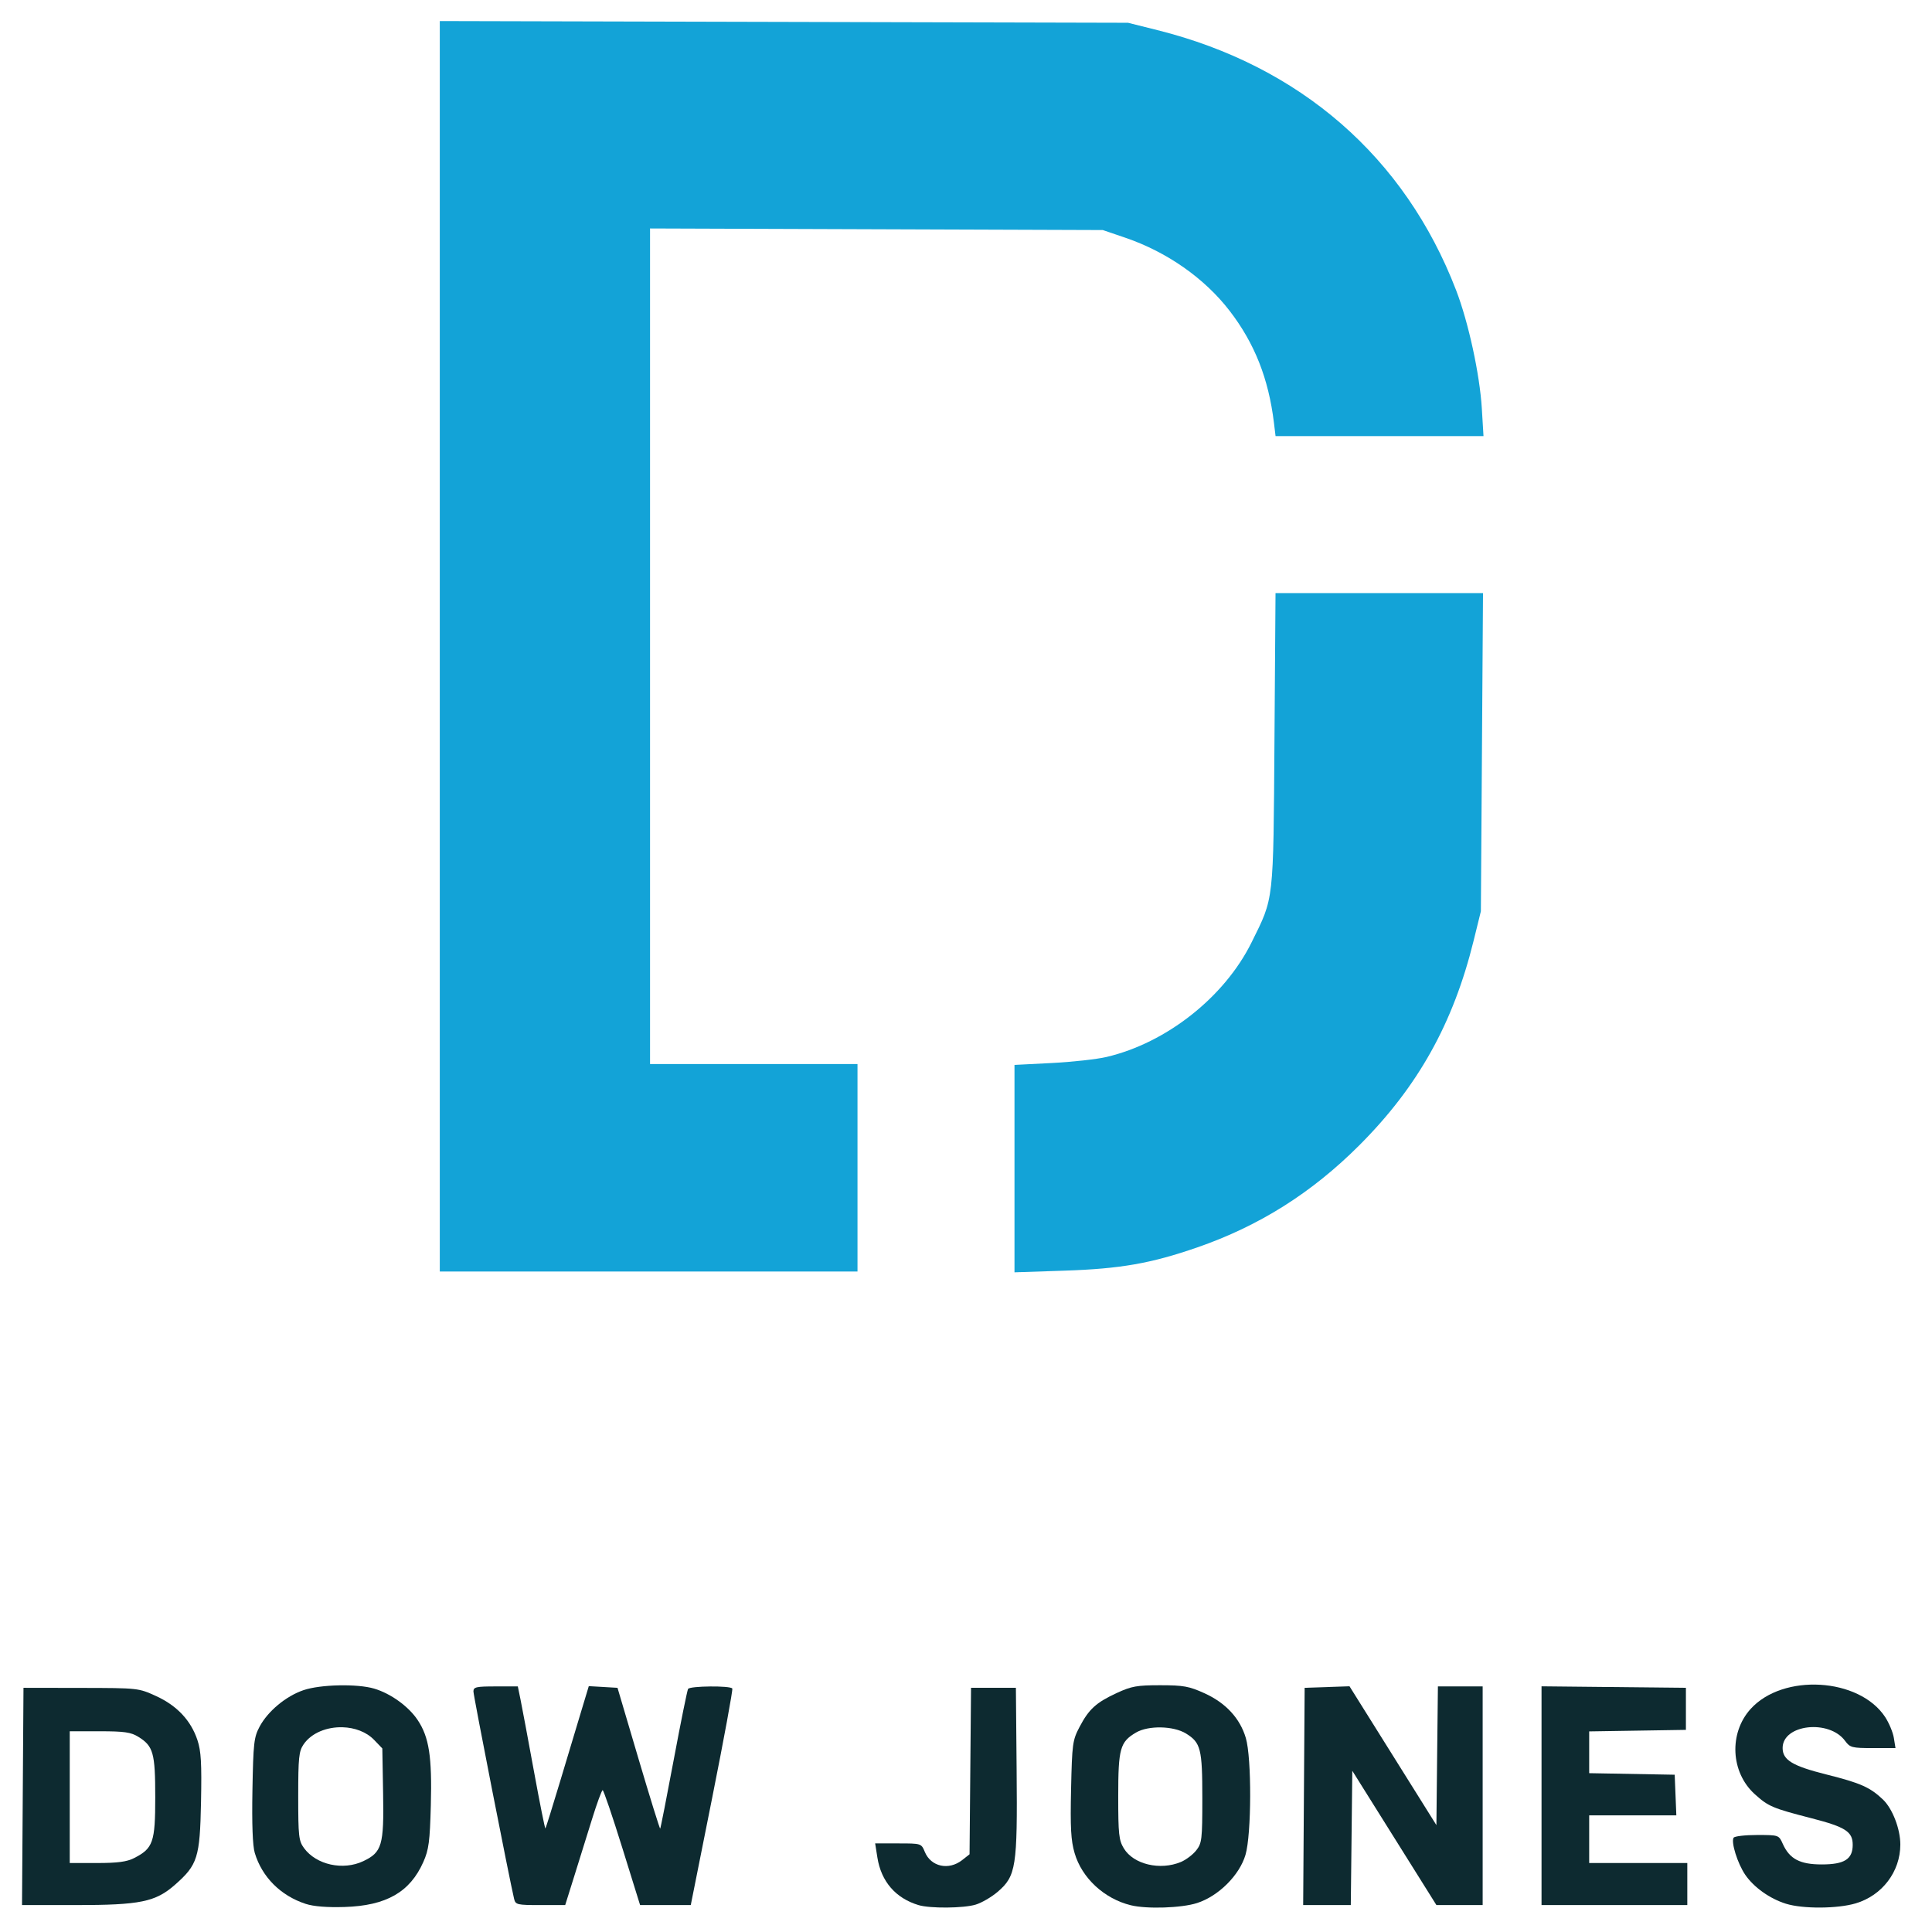 <?xml version="1.0" encoding="UTF-8" standalone="no"?>
<!DOCTYPE svg PUBLIC "-//W3C//DTD SVG 1.1//EN" "http://www.w3.org/Graphics/SVG/1.1/DTD/svg11.dtd">
<svg width="100%" height="100%" viewBox="0 0 145 145" version="1.1" xmlns="http://www.w3.org/2000/svg" xmlns:xlink="http://www.w3.org/1999/xlink" xml:space="preserve" xmlns:serif="http://www.serif.com/" style="fill-rule:evenodd;clip-rule:evenodd;stroke-linejoin:round;stroke-miterlimit:2;">
    <g id="g3556" transform="matrix(0.263,0,0,0.263,-190.185,101.566)">
        <g id="Calque-1" serif:id="Calque 1">
            <g id="g35561" serif:id="g3556">
                <g id="path3551" transform="matrix(1,0,0,1,54.613,-31.862)">
                    <path d="M765.214,126.625C761.381,126.708 757.55,127.175 755.139,127.994C750.133,129.695 744.964,133.989 742.6,138.414C740.991,141.426 740.805,143.078 740.561,156.528C740.384,166.26 740.614,172.397 741.228,174.448C743.288,181.327 748.629,186.668 755.766,188.986C758.024,189.72 761.868,190.029 766.827,189.875C778.752,189.506 785.515,185.643 789.333,177.023C790.891,173.506 791.192,171.225 791.469,160.853C791.839,146.965 790.972,141.376 787.683,136.478C785.079,132.601 780.003,128.945 775.302,127.556C772.883,126.842 769.047,126.542 765.214,126.625ZM766.273,138.583C769.69,138.679 773.061,139.869 775.317,142.222L777.627,144.63L777.853,157.578C778.11,172.25 777.516,174.27 772.2,176.792C766.426,179.532 758.789,177.851 755.283,173.069C753.774,171.01 753.627,169.691 753.627,158.269C753.627,147.289 753.814,145.45 755.139,143.495C757.411,140.144 761.88,138.459 766.273,138.583Z" style="fill:rgb(13,42,48);fill-rule:nonzero;"/>
                </g>
                <path id="path3547" d="M985.251,157.47C978.718,155.503 974.597,150.738 973.517,143.904L972.878,139.867L979.462,139.867C986.041,139.867 986.046,139.868 987.052,142.297C988.808,146.535 993.879,147.639 997.72,144.618L999.816,142.969L1000.24,95.467L1013.04,95.467L1013.25,119.019C1013.5,146.57 1013.09,149.185 1007.84,153.681C1006.09,155.182 1003.26,156.827 1001.55,157.338C998.05,158.388 988.553,158.464 985.251,157.47Z" style="fill:rgb(13,42,48);fill-rule:nonzero;"/>
                <g id="path3545" transform="matrix(1,0,0,1,54.613,-31.862)">
                    <path d="M999.627,126.591C992.997,126.584 991.413,126.866 987.228,128.802C981.301,131.543 979.252,133.414 976.573,138.528C974.596,142.303 974.46,143.301 974.173,156.256C973.93,167.279 974.128,170.871 975.18,174.489C977.246,181.596 983.631,187.521 991.227,189.378C995.819,190.501 1005.71,190.17 1010.13,188.745C1016.25,186.776 1022.24,180.803 1023.95,174.983C1025.68,169.094 1025.74,147.35 1024.04,141.639C1022.38,136.031 1018.33,131.651 1012.28,128.895C1007.85,126.884 1006.28,126.597 999.627,126.591ZM999.808,138.628C1002.49,138.679 1005.19,139.268 1006.98,140.375C1011.18,142.973 1011.63,144.74 1011.63,158.858C1011.63,170.628 1011.5,171.666 1009.89,173.717C1008.94,174.93 1006.97,176.418 1005.52,177.025C999.572,179.509 992.018,177.721 989.245,173.173C987.814,170.825 987.63,169.149 987.63,158.252C987.63,144.663 988.151,142.781 992.684,140.103C994.445,139.063 997.122,138.577 999.808,138.628Z" style="fill:rgb(13,42,48);fill-rule:nonzero;"/>
                </g>
                <path id="path3541" d="M1232.78,157.079C1228.17,155.641 1223.62,152.397 1221.16,148.802C1218.99,145.618 1217.07,139.506 1217.85,138.248C1218.12,137.818 1221.13,137.467 1224.54,137.467C1230.75,137.467 1230.75,137.469 1231.89,140.009C1233.83,144.315 1236.78,145.867 1243.01,145.867C1249.48,145.867 1251.84,144.369 1251.84,140.267C1251.84,136.514 1249.78,135.187 1240.1,132.692C1228.95,129.822 1227.77,129.32 1223.89,125.813C1217.01,119.597 1216.46,108.412 1222.7,101.506C1231.94,91.28 1253.65,92.557 1261.07,103.761C1262.19,105.456 1263.32,108.153 1263.58,109.754L1264.05,112.667L1257.61,112.667C1251.64,112.667 1251.07,112.519 1249.69,110.638C1245.14,104.386 1231.84,105.876 1231.84,112.64C1231.84,116.07 1234.65,117.77 1244.31,120.192C1254.05,122.633 1256.78,123.839 1260.46,127.334C1263.19,129.925 1265.44,135.757 1265.43,140.212C1265.42,147.933 1260.25,154.732 1252.69,156.978C1247.47,158.527 1237.58,158.578 1232.78,157.079Z" style="fill:rgb(13,42,48);fill-rule:nonzero;"/>
                <g id="path3539" transform="matrix(1,0,0,1,54.613,-31.862)">
                    <path d="M675.227,127.328L675.017,158.328L674.808,189.328L690.164,189.328C708.519,189.328 712.894,188.43 718.47,183.522C724.926,177.839 725.576,175.774 725.887,159.933C726.106,148.826 725.907,145.379 724.866,142.245C723.005,136.644 719.02,132.4 713.077,129.688C708.043,127.39 707.971,127.381 691.627,127.355L675.227,127.328ZM688.427,139.728L696.931,139.728C703.991,139.728 705.871,139.996 707.983,141.302C712.281,143.958 712.827,145.908 712.827,158.595C712.827,171.405 712.216,173.149 706.769,175.927C704.713,176.975 702.071,177.326 696.227,177.327L688.427,177.328L688.427,139.728Z" style="fill:rgb(13,42,48);fill-rule:nonzero;"/>
                </g>
                <path id="path3535" d="M869.84,155.666C868.525,150.163 858.239,97.702 858.239,96.499C858.239,95.243 859.02,95.067 864.573,95.067L870.907,95.067L871.687,98.867C872.116,100.957 873.833,110.13 875.502,119.251C877.171,128.373 878.645,135.728 878.778,135.595C878.91,135.462 880.848,129.259 883.084,121.81C885.32,114.361 888.052,105.279 889.155,101.627L891.16,94.987L895.257,95.227L899.354,95.467L905.33,115.667C908.616,126.777 911.409,135.764 911.535,135.638C911.661,135.512 913.403,126.654 915.407,115.953C917.411,105.252 919.249,96.175 919.492,95.782C920.025,94.919 931.59,94.814 932.112,95.667C932.313,95.997 929.729,110.037 926.369,126.867L920.26,157.466L905.8,157.466L900.698,141.067C897.891,132.047 895.38,124.673 895.117,124.682C894.854,124.69 893.497,128.38 892.102,132.882C890.706,137.383 888.408,144.757 886.995,149.267L884.425,157.466L877.348,157.466C870.668,157.466 870.246,157.365 869.84,155.666Z" style="fill:rgb(13,42,48);fill-rule:nonzero;"/>
                <path id="path3533" d="M1095.23,126.467L1095.44,95.467L1108.24,95.028L1120.64,114.84L1133.04,134.651L1133.25,114.859L1133.47,95.067L1146.24,95.067L1146.24,157.466L1133.04,157.46L1109.04,119.142L1108.61,157.466L1095.02,157.466L1095.23,126.466L1095.23,126.467Z" style="fill:rgb(13,42,48);fill-rule:nonzero;"/>
                <path id="path3531" d="M1163.04,157.466L1163.04,95.039L1204.24,95.467L1204.24,107.467L1190.44,107.685L1176.64,107.904L1176.64,119.825L1188.84,120.046L1201.04,120.267L1201.51,131.867L1176.64,131.867L1176.64,145.467L1204.64,145.467L1204.64,157.466L1163.04,157.466Z" style="fill:rgb(13,42,48);fill-rule:nonzero;"/>
                <path id="path3529" d="M848.639,-23.333L848.639,-380.176L946.839,-379.93L1045.04,-379.684L1053.44,-377.581C1094.17,-367.38 1124.04,-341.366 1138.66,-303.369C1142.18,-294.223 1145.4,-279.403 1146,-269.671L1146.48,-261.733L1087.14,-261.733L1086.68,-265.533C1085.14,-278.161 1081.16,-288.221 1074.02,-297.497C1066.88,-306.774 1056.14,-314.296 1044.24,-318.352L1037.84,-320.533L973.239,-320.76L908.639,-320.987L908.639,-82.533L967.839,-82.533L967.839,-23.333L848.639,-23.333Z" style="fill:rgb(19,163,215);fill-rule:nonzero;"/>
                <path id="path3525" d="M1012.64,-23.104L1012.64,-82.29L1023.24,-82.829C1029.07,-83.125 1036.12,-83.903 1038.9,-84.557C1056.01,-88.57 1072.57,-101.647 1080.28,-117.227C1086.73,-130.259 1086.5,-128.204 1086.83,-175.133L1087.13,-216.933L1146.34,-216.933L1145.73,-126.133L1143.66,-117.733C1137.85,-94.126 1127.75,-76.063 1111.03,-59.343C1097.46,-45.771 1082.46,-36.325 1064.77,-30.2C1051.55,-25.626 1042.85,-24.106 1026.84,-23.575L1012.64,-23.104Z" style="fill:rgb(19,163,215);fill-rule:nonzero;"/>
            </g>
        </g>
    </g>
</svg>
